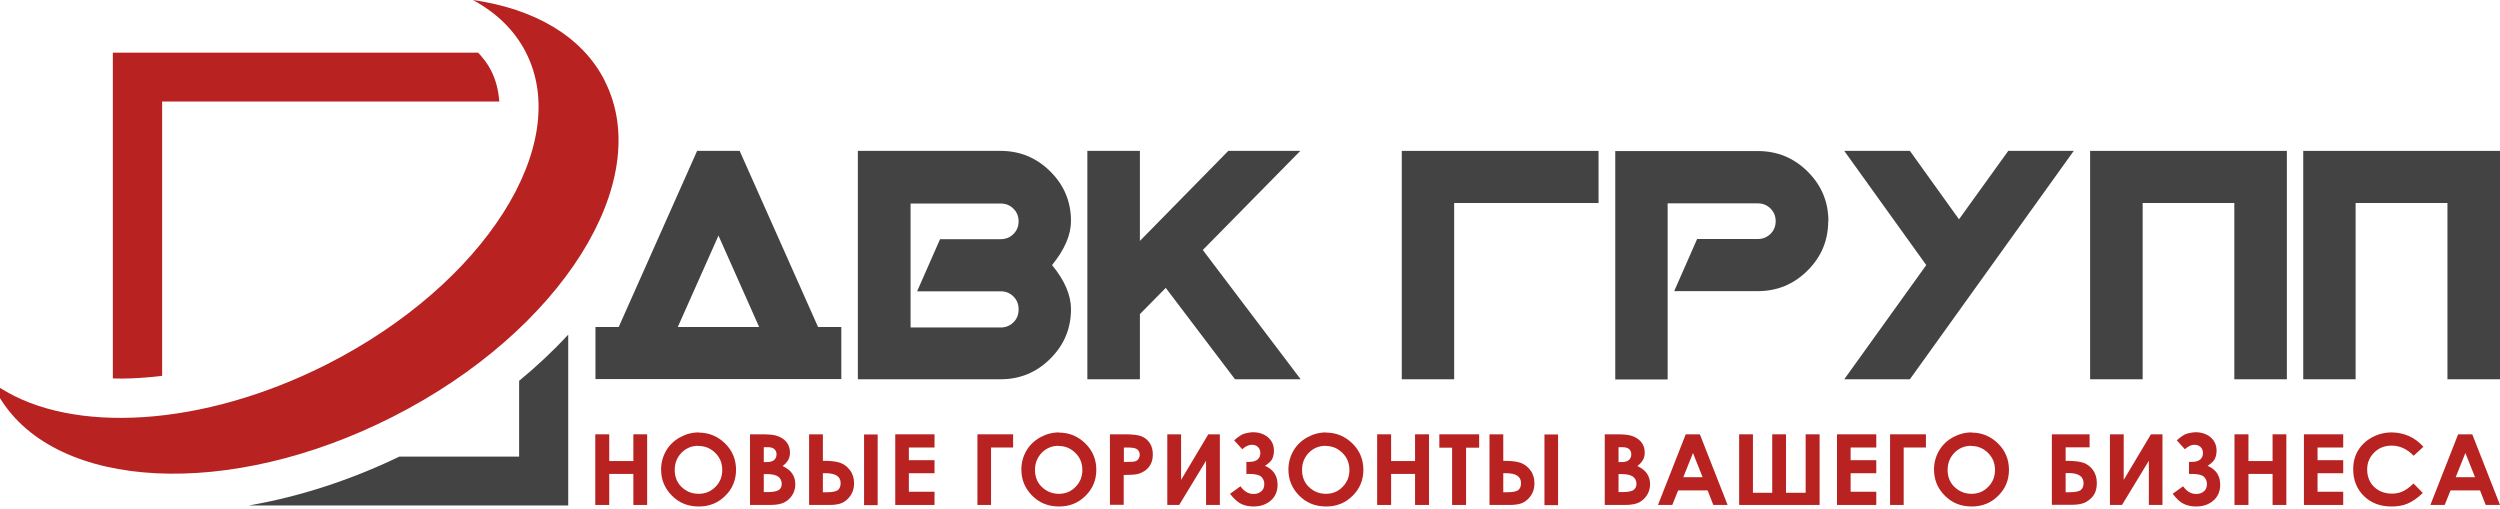 <?xml version="1.0" encoding="UTF-8"?> <svg xmlns="http://www.w3.org/2000/svg" width="285" height="58" viewBox="0 0 285 58" fill="none"> <path d="M13.749 43.158C15.281 43.158 16.872 43.041 18.483 42.846V11.572H56.921C56.823 10.301 56.529 9.089 55.959 7.995C55.586 7.271 55.095 6.626 54.505 6.001H12.865V43.139C13.16 43.139 13.435 43.158 13.729 43.158H13.749Z" fill="#B82221"></path> <path d="M59.18 43.412V52.052H45.529C39.931 54.749 34.059 56.645 28.363 57.622H64.778V38.154C63.089 39.972 61.223 41.731 59.18 43.412Z" fill="#444343"></path> <path d="M68.922 9.167C66.33 4.085 60.869 0.997 53.916 0C56.568 1.446 58.65 3.421 59.946 5.962C65.348 16.497 55.213 32.408 37.299 41.516C23.059 48.729 8.23 49.491 0 44.214V45.386C6.462 55.941 26.163 56.977 44.803 47.497C63.973 37.763 74.776 20.621 68.922 9.187V9.167Z" fill="#B82221"></path> <path d="M93.258 37.275H95.91V43.217H67.882V37.275H70.533L79.47 17.201H84.322L93.258 37.275ZM77.27 37.275H86.541L81.906 26.857L77.27 37.275Z" fill="#444343"></path> <path d="M122.092 35.242C122.092 37.451 121.307 39.328 119.735 40.891C118.164 42.455 116.278 43.237 114.059 43.237H97.796V17.201H114.059C116.278 17.201 118.164 17.983 119.735 19.547C121.307 21.11 122.092 22.987 122.092 25.196C122.092 26.779 121.366 28.46 119.932 30.219C121.385 31.978 122.092 33.659 122.092 35.242ZM116.121 35.242C116.121 34.675 115.925 34.187 115.532 33.796C115.139 33.405 114.648 33.209 114.079 33.209H104.552L107.165 27.267H114.079C114.648 27.267 115.139 27.072 115.532 26.681C115.925 26.29 116.121 25.802 116.121 25.235C116.121 24.668 115.925 24.179 115.532 23.788C115.139 23.397 114.648 23.202 114.079 23.202H103.806V37.334H114.079C114.648 37.334 115.139 37.138 115.532 36.747C115.925 36.356 116.121 35.868 116.121 35.301V35.242Z" fill="#444343"></path> <path d="M148.275 43.237H140.791L132.895 32.819L129.949 35.809V43.237H123.958V17.201H129.949V27.463L140.025 17.201H148.235L137.118 28.499L148.275 43.237Z" fill="#444343"></path> <path d="M182.235 23.143H165.775V43.237H159.804V17.201H182.235V23.143Z" fill="#444343"></path> <path d="M208.417 25.196C208.417 27.404 207.632 29.281 206.06 30.844C204.489 32.408 202.603 33.19 200.384 33.19H190.858L193.47 27.248H200.384C200.953 27.248 201.445 27.052 201.837 26.662C202.23 26.271 202.427 25.782 202.427 25.215C202.427 24.648 202.23 24.16 201.837 23.769C201.445 23.378 200.953 23.182 200.384 23.182H190.111V43.256H184.14V17.221H200.404C202.623 17.221 204.509 18.003 206.08 19.566C207.651 21.13 208.437 23.006 208.437 25.215L208.417 25.196Z" fill="#444343"></path> <path d="M217.727 43.237H210.244L219.593 30.219L210.244 17.201H217.727L223.325 25L228.943 17.201H236.407L217.727 43.237Z" fill="#444343"></path> <path d="M244.263 23.143V43.237H238.273V17.201H260.703V43.237H254.713V23.143H244.263Z" fill="#444343"></path> <path d="M268.54 23.143V43.237H262.569V17.201H285V43.237H279.009V23.143H268.54Z" fill="#444343"></path> <path d="M67.862 49.511H69.453V52.56H72.203V49.511H73.774V57.564H72.203V54.026H69.453V57.564H67.862V49.511Z" fill="#B82221"></path> <path d="M79.647 49.315C80.806 49.315 81.807 49.726 82.652 50.547C83.497 51.368 83.909 52.384 83.909 53.557C83.909 54.73 83.497 55.727 82.672 56.528C81.847 57.349 80.845 57.74 79.666 57.74C78.429 57.74 77.408 57.329 76.583 56.489C75.758 55.648 75.365 54.671 75.365 53.518C75.365 52.756 75.561 52.032 75.935 51.387C76.308 50.742 76.838 50.234 77.506 49.863C78.174 49.491 78.881 49.296 79.647 49.296V49.315ZM79.627 50.821C78.861 50.821 78.233 51.075 77.702 51.602C77.192 52.13 76.917 52.775 76.917 53.577C76.917 54.456 77.251 55.179 77.899 55.688C78.409 56.098 78.979 56.294 79.647 56.294C80.393 56.294 81.022 56.039 81.552 55.512C82.082 54.984 82.338 54.339 82.338 53.577C82.338 52.814 82.082 52.169 81.552 51.641C81.022 51.114 80.393 50.84 79.627 50.84V50.821Z" fill="#B82221"></path> <path d="M85.5 57.564V49.511H86.796C87.543 49.511 88.093 49.55 88.446 49.648C88.937 49.784 89.33 50.019 89.625 50.351C89.919 50.703 90.057 51.114 90.057 51.583C90.057 51.895 89.998 52.169 89.86 52.423C89.723 52.677 89.507 52.912 89.212 53.127C89.703 53.361 90.076 53.635 90.312 53.987C90.548 54.339 90.666 54.73 90.666 55.218C90.666 55.668 90.548 56.078 90.312 56.45C90.076 56.821 89.762 57.095 89.389 57.29C89.016 57.466 88.486 57.564 87.837 57.564H85.539H85.5ZM87.071 50.977V52.677H87.405C87.778 52.677 88.073 52.599 88.25 52.443C88.427 52.286 88.525 52.071 88.525 51.798C88.525 51.544 88.446 51.348 88.269 51.192C88.093 51.035 87.818 50.977 87.464 50.977H87.052H87.071ZM87.071 54.045V56.098H87.464C88.112 56.098 88.544 56.02 88.78 55.863C89.016 55.707 89.114 55.472 89.114 55.16C89.114 54.808 88.977 54.534 88.721 54.339C88.466 54.143 88.014 54.045 87.405 54.045H87.071Z" fill="#B82221"></path> <path d="M92.237 57.564V49.511H93.808V52.54H94.142C94.79 52.54 95.341 52.619 95.773 52.755C96.205 52.912 96.578 53.185 96.892 53.596C97.206 54.006 97.364 54.515 97.364 55.101C97.364 55.648 97.226 56.117 96.951 56.508C96.676 56.899 96.362 57.153 96.008 57.329C95.655 57.486 95.164 57.564 94.535 57.564H92.237ZM93.808 53.928V56.117H94.201C94.849 56.117 95.281 56.039 95.498 55.883C95.714 55.726 95.832 55.453 95.832 55.081C95.832 54.319 95.262 53.948 94.142 53.948H93.828L93.808 53.928ZM98.503 49.53H100.054V57.583H98.503V49.53Z" fill="#B82221"></path> <path d="M102.058 49.511H106.536V51.016H103.61V52.462H106.536V53.948H103.61V56.059H106.536V57.564H102.058V49.511Z" fill="#B82221"></path> <path d="M111.427 49.511H115.493V51.016H112.979V57.564H111.427V49.511Z" fill="#B82221"></path> <path d="M120.717 49.315C121.876 49.315 122.878 49.726 123.723 50.547C124.567 51.368 124.98 52.384 124.98 53.557C124.98 54.73 124.567 55.727 123.742 56.528C122.917 57.349 121.916 57.74 120.737 57.74C119.5 57.74 118.478 57.329 117.653 56.489C116.828 55.648 116.436 54.671 116.436 53.518C116.436 52.756 116.632 52.032 117.005 51.387C117.378 50.742 117.909 50.234 118.577 49.863C119.244 49.491 119.951 49.296 120.717 49.296V49.315ZM120.698 50.821C119.932 50.821 119.303 51.075 118.773 51.602C118.262 52.13 117.987 52.775 117.987 53.577C117.987 54.456 118.321 55.179 118.969 55.688C119.48 56.098 120.05 56.294 120.717 56.294C121.464 56.294 122.092 56.039 122.603 55.512C123.133 54.984 123.389 54.339 123.389 53.577C123.389 52.814 123.133 52.169 122.603 51.641C122.073 51.114 121.444 50.84 120.678 50.84L120.698 50.821Z" fill="#B82221"></path> <path d="M126.551 49.511H128.201C129.104 49.511 129.753 49.589 130.145 49.745C130.538 49.902 130.853 50.175 131.088 50.527C131.324 50.898 131.422 51.329 131.422 51.837C131.422 52.404 131.265 52.873 130.97 53.244C130.676 53.615 130.263 53.87 129.753 54.026C129.458 54.104 128.908 54.143 128.103 54.143V57.544H126.531V49.491L126.551 49.511ZM128.122 52.658H128.613C129.006 52.658 129.281 52.638 129.438 52.58C129.595 52.521 129.713 52.443 129.792 52.306C129.87 52.189 129.929 52.032 129.929 51.856C129.929 51.544 129.811 51.329 129.556 51.172C129.379 51.075 129.045 51.016 128.554 51.016H128.122V52.658Z" fill="#B82221"></path> <path d="M139.063 49.511V57.564H137.491V52.521L134.427 57.564H133.072V49.511H134.643V54.71L137.747 49.511H139.063Z" fill="#B82221"></path> <path d="M141.439 55.472C141.852 56.039 142.343 56.313 142.893 56.313C143.266 56.313 143.561 56.215 143.796 56C144.032 55.805 144.13 55.531 144.13 55.179C144.13 54.847 144.012 54.573 143.796 54.358C143.58 54.143 143.109 54.026 142.421 54.026H142.088V52.658H142.421C142.834 52.658 143.148 52.56 143.364 52.384C143.58 52.189 143.679 51.954 143.679 51.642C143.679 51.348 143.58 51.133 143.404 50.957C143.227 50.781 142.991 50.703 142.696 50.703C142.343 50.703 141.989 50.879 141.616 51.211L140.693 50.195C141.184 49.765 141.597 49.491 141.93 49.413C142.264 49.335 142.559 49.276 142.854 49.276C143.521 49.276 144.091 49.472 144.543 49.843C144.995 50.234 145.23 50.742 145.23 51.387C145.23 51.681 145.171 51.954 145.073 52.228C144.975 52.502 144.68 52.795 144.209 53.107C145.171 53.518 145.643 54.241 145.643 55.258C145.643 56 145.387 56.606 144.877 57.056C144.366 57.505 143.698 57.74 142.893 57.74C142.382 57.74 141.93 57.642 141.538 57.466C141.145 57.29 140.693 56.899 140.222 56.294L141.42 55.433L141.439 55.472Z" fill="#B82221"></path> <path d="M151.162 49.315C152.321 49.315 153.323 49.726 154.167 50.547C155.012 51.368 155.424 52.384 155.424 53.557C155.424 54.73 155.012 55.727 154.187 56.528C153.362 57.349 152.36 57.74 151.182 57.74C149.944 57.74 148.923 57.329 148.098 56.489C147.273 55.648 146.88 54.671 146.88 53.518C146.88 52.756 147.076 52.032 147.45 51.387C147.823 50.742 148.353 50.234 149.021 49.863C149.689 49.491 150.396 49.296 151.162 49.296V49.315ZM151.142 50.821C150.376 50.821 149.748 51.075 149.217 51.602C148.707 52.13 148.432 52.775 148.432 53.577C148.432 54.456 148.766 55.179 149.414 55.688C149.925 56.098 150.494 56.294 151.162 56.294C151.908 56.294 152.537 56.039 153.048 55.512C153.578 54.984 153.833 54.339 153.833 53.577C153.833 52.814 153.578 52.169 153.048 51.641C152.517 51.114 151.889 50.84 151.123 50.84L151.142 50.821Z" fill="#B82221"></path> <path d="M156.996 49.511H158.587V52.56H161.317V49.511H162.908V57.564H161.317V54.026H158.587V57.564H156.996V49.511Z" fill="#B82221"></path> <path d="M164.086 49.511H168.623V51.035H167.131V57.564H165.54V51.035H164.086V49.511Z" fill="#B82221"></path> <path d="M169.802 57.564V49.511H171.373V52.54H171.707C172.355 52.54 172.905 52.619 173.337 52.755C173.769 52.912 174.143 53.185 174.457 53.596C174.771 54.006 174.928 54.515 174.928 55.101C174.928 55.648 174.791 56.117 174.516 56.508C174.241 56.899 173.927 57.153 173.573 57.329C173.22 57.486 172.728 57.564 172.1 57.564H169.802ZM171.373 53.928V56.117H171.766C172.414 56.117 172.846 56.039 173.062 55.883C173.278 55.726 173.396 55.453 173.396 55.081C173.396 54.319 172.827 53.948 171.707 53.948H171.393L171.373 53.928ZM176.068 49.53H177.619V57.583H176.068V49.53Z" fill="#B82221"></path> <path d="M182.942 57.564V49.511H184.238C184.985 49.511 185.535 49.55 185.888 49.648C186.379 49.784 186.772 50.019 187.067 50.351C187.362 50.703 187.499 51.114 187.499 51.583C187.499 51.895 187.44 52.169 187.303 52.423C187.165 52.677 186.949 52.912 186.654 53.127C187.145 53.361 187.519 53.635 187.754 53.987C187.99 54.339 188.108 54.73 188.108 55.218C188.108 55.668 187.99 56.078 187.754 56.45C187.519 56.821 187.204 57.095 186.831 57.29C186.458 57.466 185.928 57.564 185.279 57.564H182.981H182.942ZM184.513 50.977V52.677H184.847C185.221 52.677 185.515 52.599 185.692 52.443C185.869 52.286 185.967 52.071 185.967 51.798C185.967 51.544 185.888 51.348 185.712 51.192C185.535 51.035 185.26 50.977 184.906 50.977H184.494H184.513ZM184.513 54.045V56.098H184.906C185.554 56.098 185.987 56.02 186.222 55.863C186.438 55.707 186.556 55.472 186.556 55.16C186.556 54.808 186.419 54.534 186.163 54.339C185.888 54.143 185.456 54.045 184.847 54.045H184.513Z" fill="#B82221"></path> <path d="M192.193 49.511H193.784L196.947 57.564H195.316L194.668 55.902H191.309L190.642 57.564H189.011L192.174 49.511H192.193ZM192.999 51.641L191.899 54.397H194.099L192.999 51.641Z" fill="#B82221"></path> <path d="M202.034 56.176V49.511H203.605V56.176H205.844V49.511H207.435V57.564H198.263V49.511H199.834V56.176H202.034Z" fill="#B82221"></path> <path d="M209.419 49.511H213.897V51.016H210.971V52.462H213.897V53.948H210.971V56.059H213.897V57.564H209.419V49.511Z" fill="#B82221"></path> <path d="M215.469 49.511H219.554V51.016H217.02V57.564H215.469V49.511Z" fill="#B82221"></path> <path d="M224.759 49.315C225.918 49.315 226.92 49.726 227.764 50.547C228.609 51.368 229.021 52.384 229.021 53.557C229.021 54.73 228.609 55.727 227.784 56.528C226.959 57.349 225.957 57.74 224.779 57.74C223.541 57.74 222.52 57.329 221.695 56.489C220.87 55.648 220.477 54.671 220.477 53.518C220.477 52.756 220.674 52.032 221.047 51.387C221.42 50.742 221.95 50.234 222.618 49.863C223.286 49.491 223.993 49.296 224.759 49.296V49.315ZM224.74 50.821C223.974 50.821 223.345 51.075 222.815 51.602C222.304 52.13 222.029 52.775 222.029 53.577C222.029 54.456 222.363 55.179 223.011 55.688C223.522 56.098 224.091 56.294 224.759 56.294C225.506 56.294 226.134 56.039 226.645 55.512C227.175 54.984 227.43 54.339 227.43 53.577C227.43 52.814 227.175 52.169 226.645 51.641C226.114 51.114 225.486 50.84 224.72 50.84L224.74 50.821Z" fill="#B82221"></path> <path d="M233.912 57.564V49.511H238.214V50.996H235.483V52.54H235.817C236.505 52.54 237.074 52.619 237.507 52.755C237.939 52.912 238.312 53.185 238.606 53.596C238.901 54.006 239.039 54.495 239.039 55.062C239.039 55.629 238.921 56.078 238.705 56.411C238.489 56.743 238.174 57.017 237.801 57.231C237.408 57.447 236.878 57.544 236.21 57.544H233.912V57.564ZM235.483 53.928V56.117H235.876C236.583 56.117 237.035 56.02 237.232 55.844C237.428 55.668 237.526 55.414 237.526 55.101C237.526 54.319 236.957 53.928 235.817 53.928H235.483Z" fill="#B82221"></path> <path d="M246.522 49.511V57.564H244.97V52.521L241.906 57.564H240.531V49.511H242.103V54.71L245.206 49.511H246.522Z" fill="#B82221"></path> <path d="M248.899 55.472C249.311 56.039 249.802 56.313 250.352 56.313C250.725 56.313 251.02 56.215 251.256 56C251.491 55.805 251.59 55.531 251.59 55.179C251.59 54.847 251.472 54.573 251.256 54.358C251.04 54.143 250.568 54.026 249.881 54.026H249.547V52.658H249.881C250.293 52.658 250.608 52.56 250.824 52.384C251.04 52.189 251.138 51.954 251.138 51.642C251.138 51.348 251.04 51.133 250.863 50.957C250.686 50.781 250.45 50.703 250.156 50.703C249.802 50.703 249.449 50.879 249.075 51.211L248.152 50.195C248.643 49.765 249.056 49.491 249.39 49.413C249.724 49.335 250.038 49.276 250.313 49.276C250.981 49.276 251.55 49.472 252.002 49.843C252.454 50.234 252.69 50.742 252.69 51.387C252.69 51.681 252.631 51.954 252.532 52.228C252.434 52.502 252.14 52.795 251.668 53.107C252.631 53.518 253.102 54.241 253.102 55.258C253.102 56 252.847 56.606 252.336 57.056C251.825 57.505 251.157 57.74 250.352 57.74C249.841 57.74 249.39 57.642 248.997 57.466C248.584 57.29 248.152 56.899 247.681 56.294L248.879 55.433L248.899 55.472Z" fill="#B82221"></path> <path d="M254.732 49.511H256.323V52.56H259.073V49.511H260.644V57.564H259.073V54.026H256.323V57.564H254.732V49.511Z" fill="#B82221"></path> <path d="M262.648 49.511H267.126V51.016H264.2V52.462H267.126V53.948H264.2V56.059H267.126V57.564H262.648V49.511Z" fill="#B82221"></path> <path d="M276.259 50.938L275.16 51.954C274.413 51.192 273.588 50.801 272.645 50.801C271.86 50.801 271.192 51.055 270.662 51.583C270.131 52.111 269.856 52.756 269.856 53.518C269.856 54.046 269.974 54.534 270.21 54.945C270.446 55.355 270.779 55.688 271.212 55.922C271.644 56.157 272.135 56.274 272.665 56.274C273.117 56.274 273.529 56.196 273.902 56.02C274.276 55.863 274.688 55.551 275.14 55.121L276.201 56.196C275.592 56.782 275.022 57.173 274.472 57.408C273.942 57.642 273.313 57.74 272.626 57.74C271.349 57.74 270.308 57.349 269.483 56.548C268.678 55.746 268.265 54.73 268.265 53.498C268.265 52.697 268.442 51.974 268.815 51.368C269.189 50.742 269.719 50.234 270.406 49.863C271.094 49.491 271.84 49.296 272.645 49.296C273.313 49.296 273.981 49.433 274.61 49.706C275.238 49.98 275.768 50.391 276.24 50.899L276.259 50.938Z" fill="#B82221"></path> <path d="M280.247 49.511H281.838L285 57.564H283.37L282.722 55.902H279.363L278.695 57.564H277.065L280.227 49.511H280.247ZM281.052 51.641L279.952 54.397H282.152L281.052 51.641Z" fill="#B82221"></path> </svg> 
